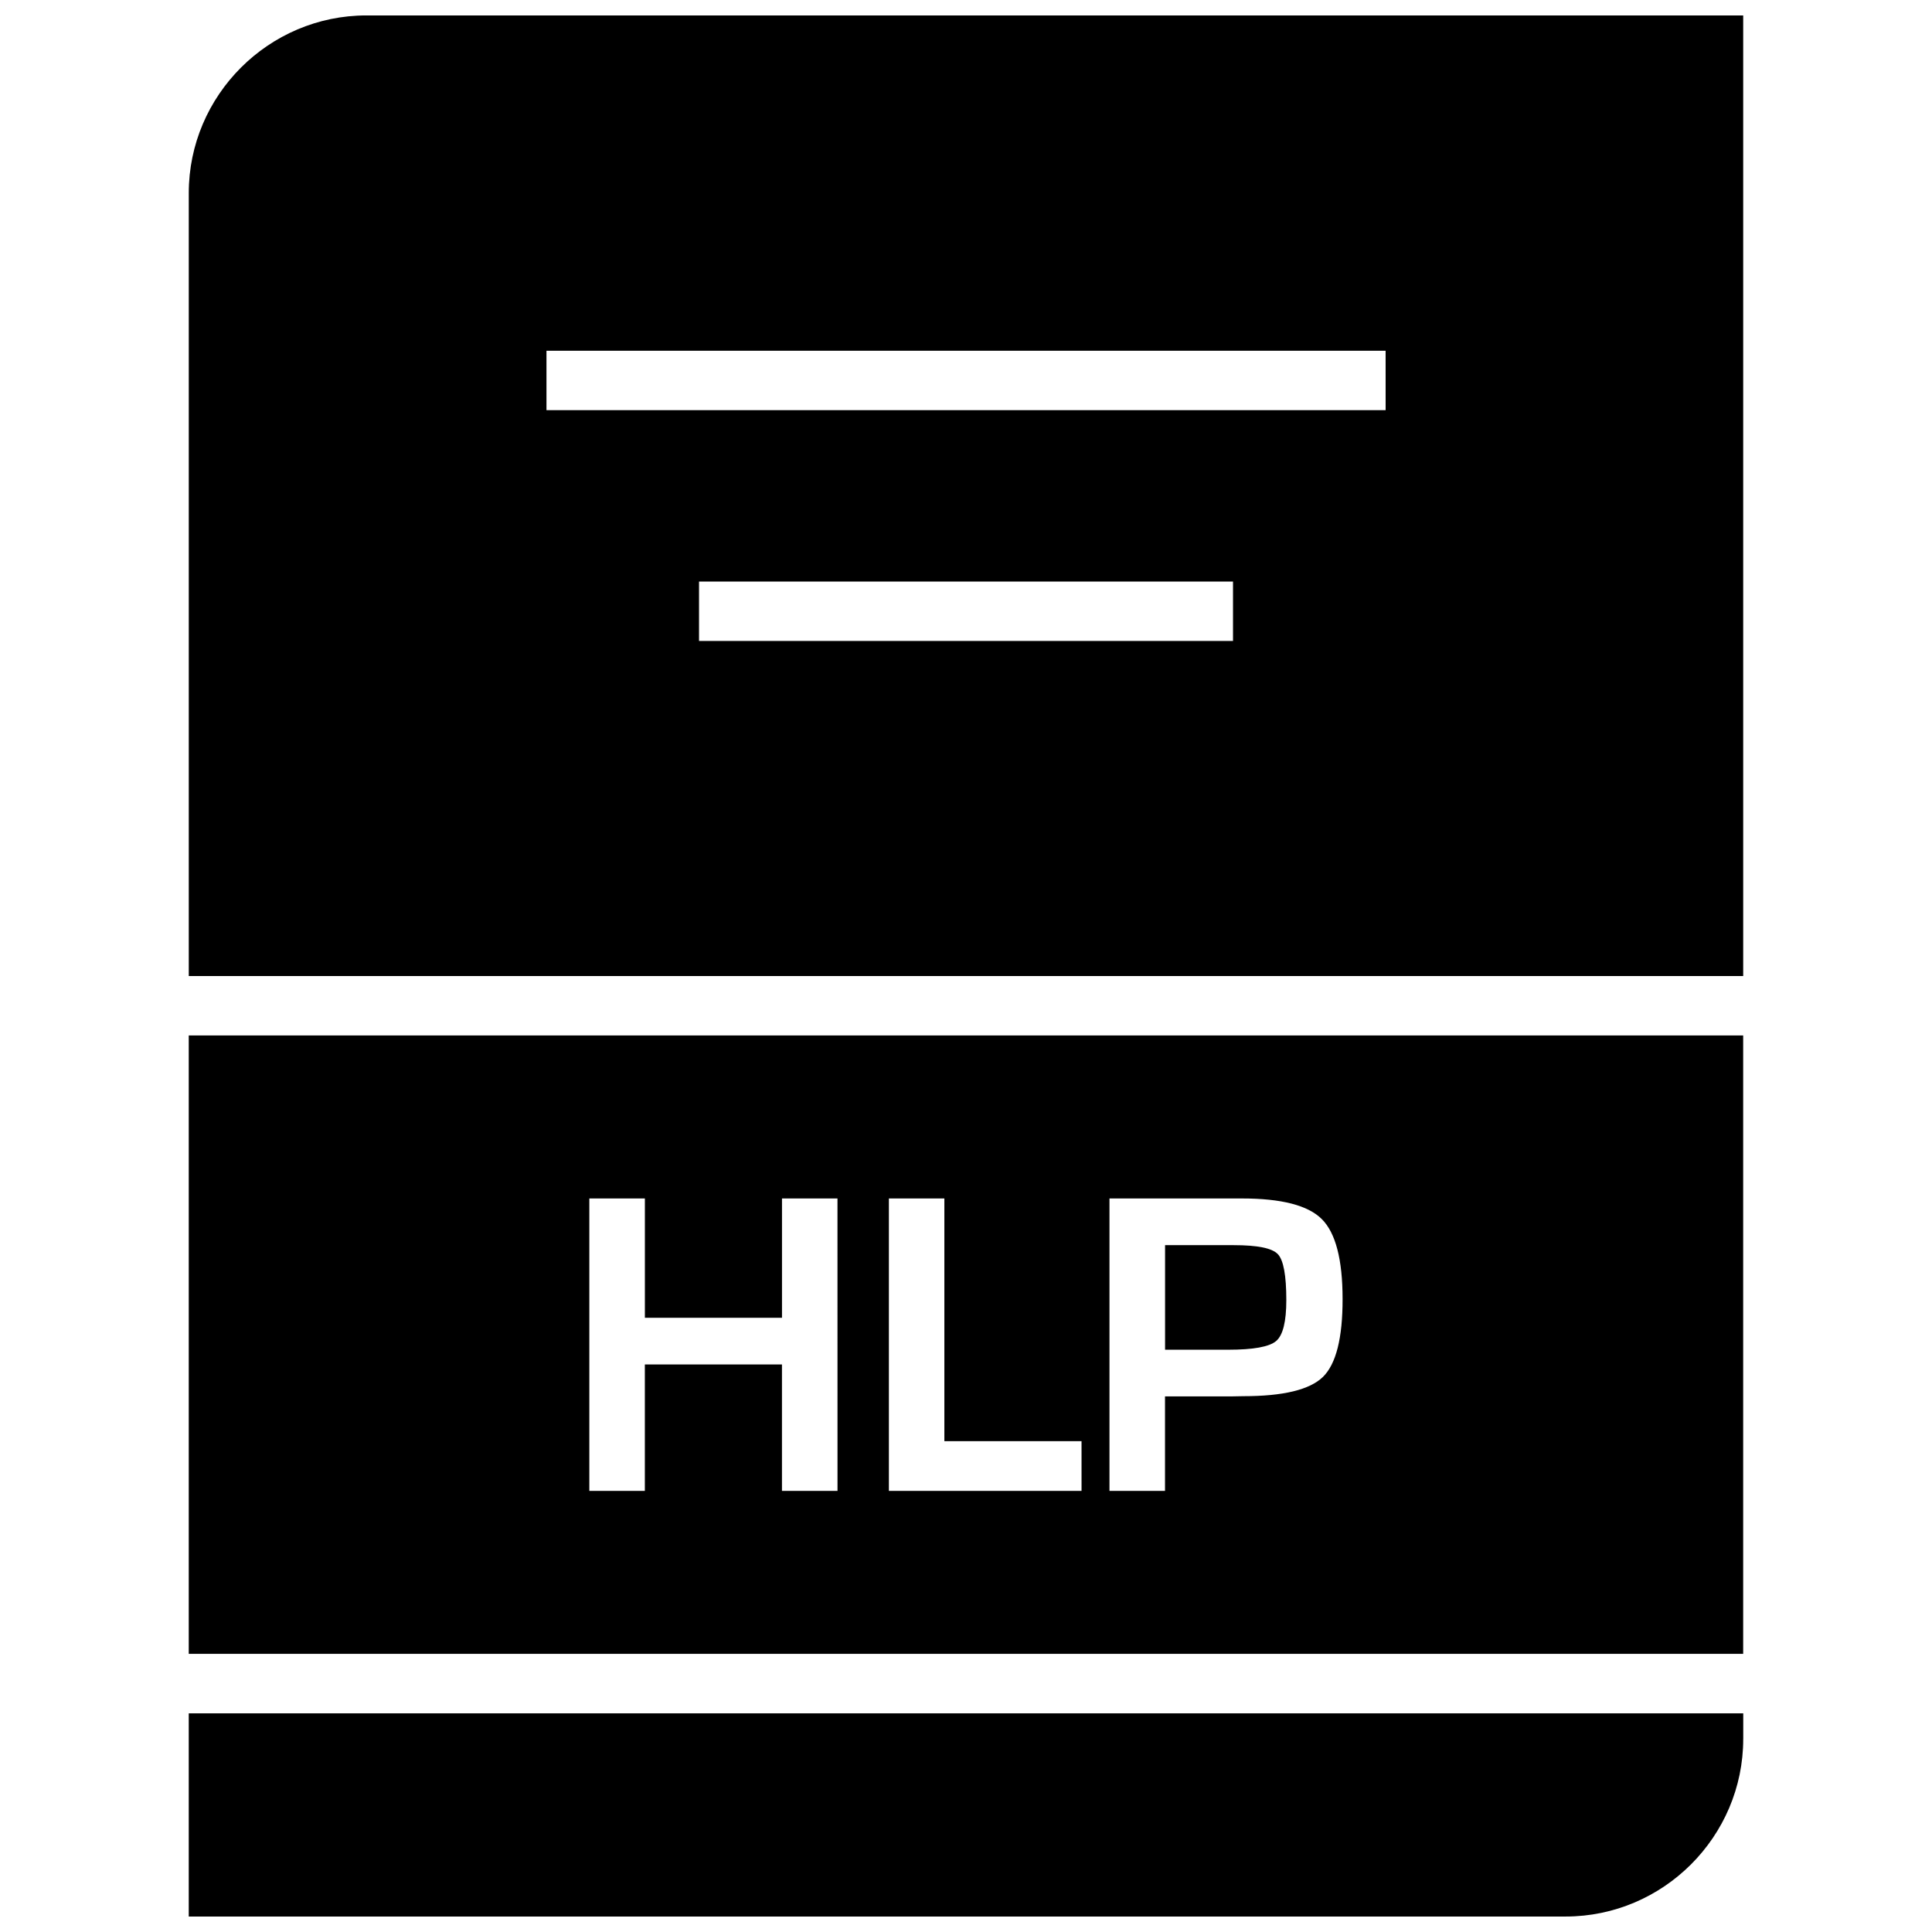 <?xml version="1.0" encoding="UTF-8"?>
<!-- Uploaded to: SVG Repo, www.svgrepo.com, Generator: SVG Repo Mixer Tools -->
<svg width="800px" height="800px" version="1.1" viewBox="144 144 512 512" xmlns="http://www.w3.org/2000/svg">
 <defs>
  <clipPath id="b">
   <path d="m194 598h412v53.902h-412z"/>
  </clipPath>
  <clipPath id="a">
   <path d="m194 148.09h412v254.91h-412z"/>
  </clipPath>
 </defs>
 <g clip-path="url(#b)">
  <path d="m605.98 604.84v-6.785h-411.96v53.844h364.88c25.883 0 47.074-21.176 47.074-47.059z"/>
 </g>
 <g clip-path="url(#a)">
  <path d="m605.98 148.09h-364.88c-25.883 0-47.074 21.176-47.074 47.059v207.51h411.94v-254.57zm-135.22 165.77h-141.51v-15.742h141.51zm40.43-61.168h-222.37v-15.742h222.38l0.004 15.742z"/>
 </g>
 <path d="m605.98 418.4h-411.96v163.89h411.94v-163.89zm-240.05 120.7h-14.703v-33.504h-36.336v33.504h-14.711v-77.492h14.719v31.613h36.336v-31.613h14.703l0.008 77.492zm64.676 0h-51.043v-77.492h14.703v64.312h36.352l0.004 13.18zm63.984-30.199c-3.496 3.402-10.516 5.102-21.113 5.102l-3.418 0.062h-17.32v25.031h-14.719v-77.492h35.074c10.484 0 17.555 1.812 21.207 5.481 3.652 3.637 5.496 10.707 5.496 21.145 0.02 10.375-1.73 17.258-5.207 20.672z"/>
 <path d="m470.97 473.98h-18.215v27.711h16.734c6.66 0 10.879-0.77 12.691-2.297 1.812-1.527 2.707-5.148 2.707-10.863 0-6.551-0.754-10.613-2.25-12.172-1.512-1.594-5.387-2.379-11.668-2.379z"/>
</svg>